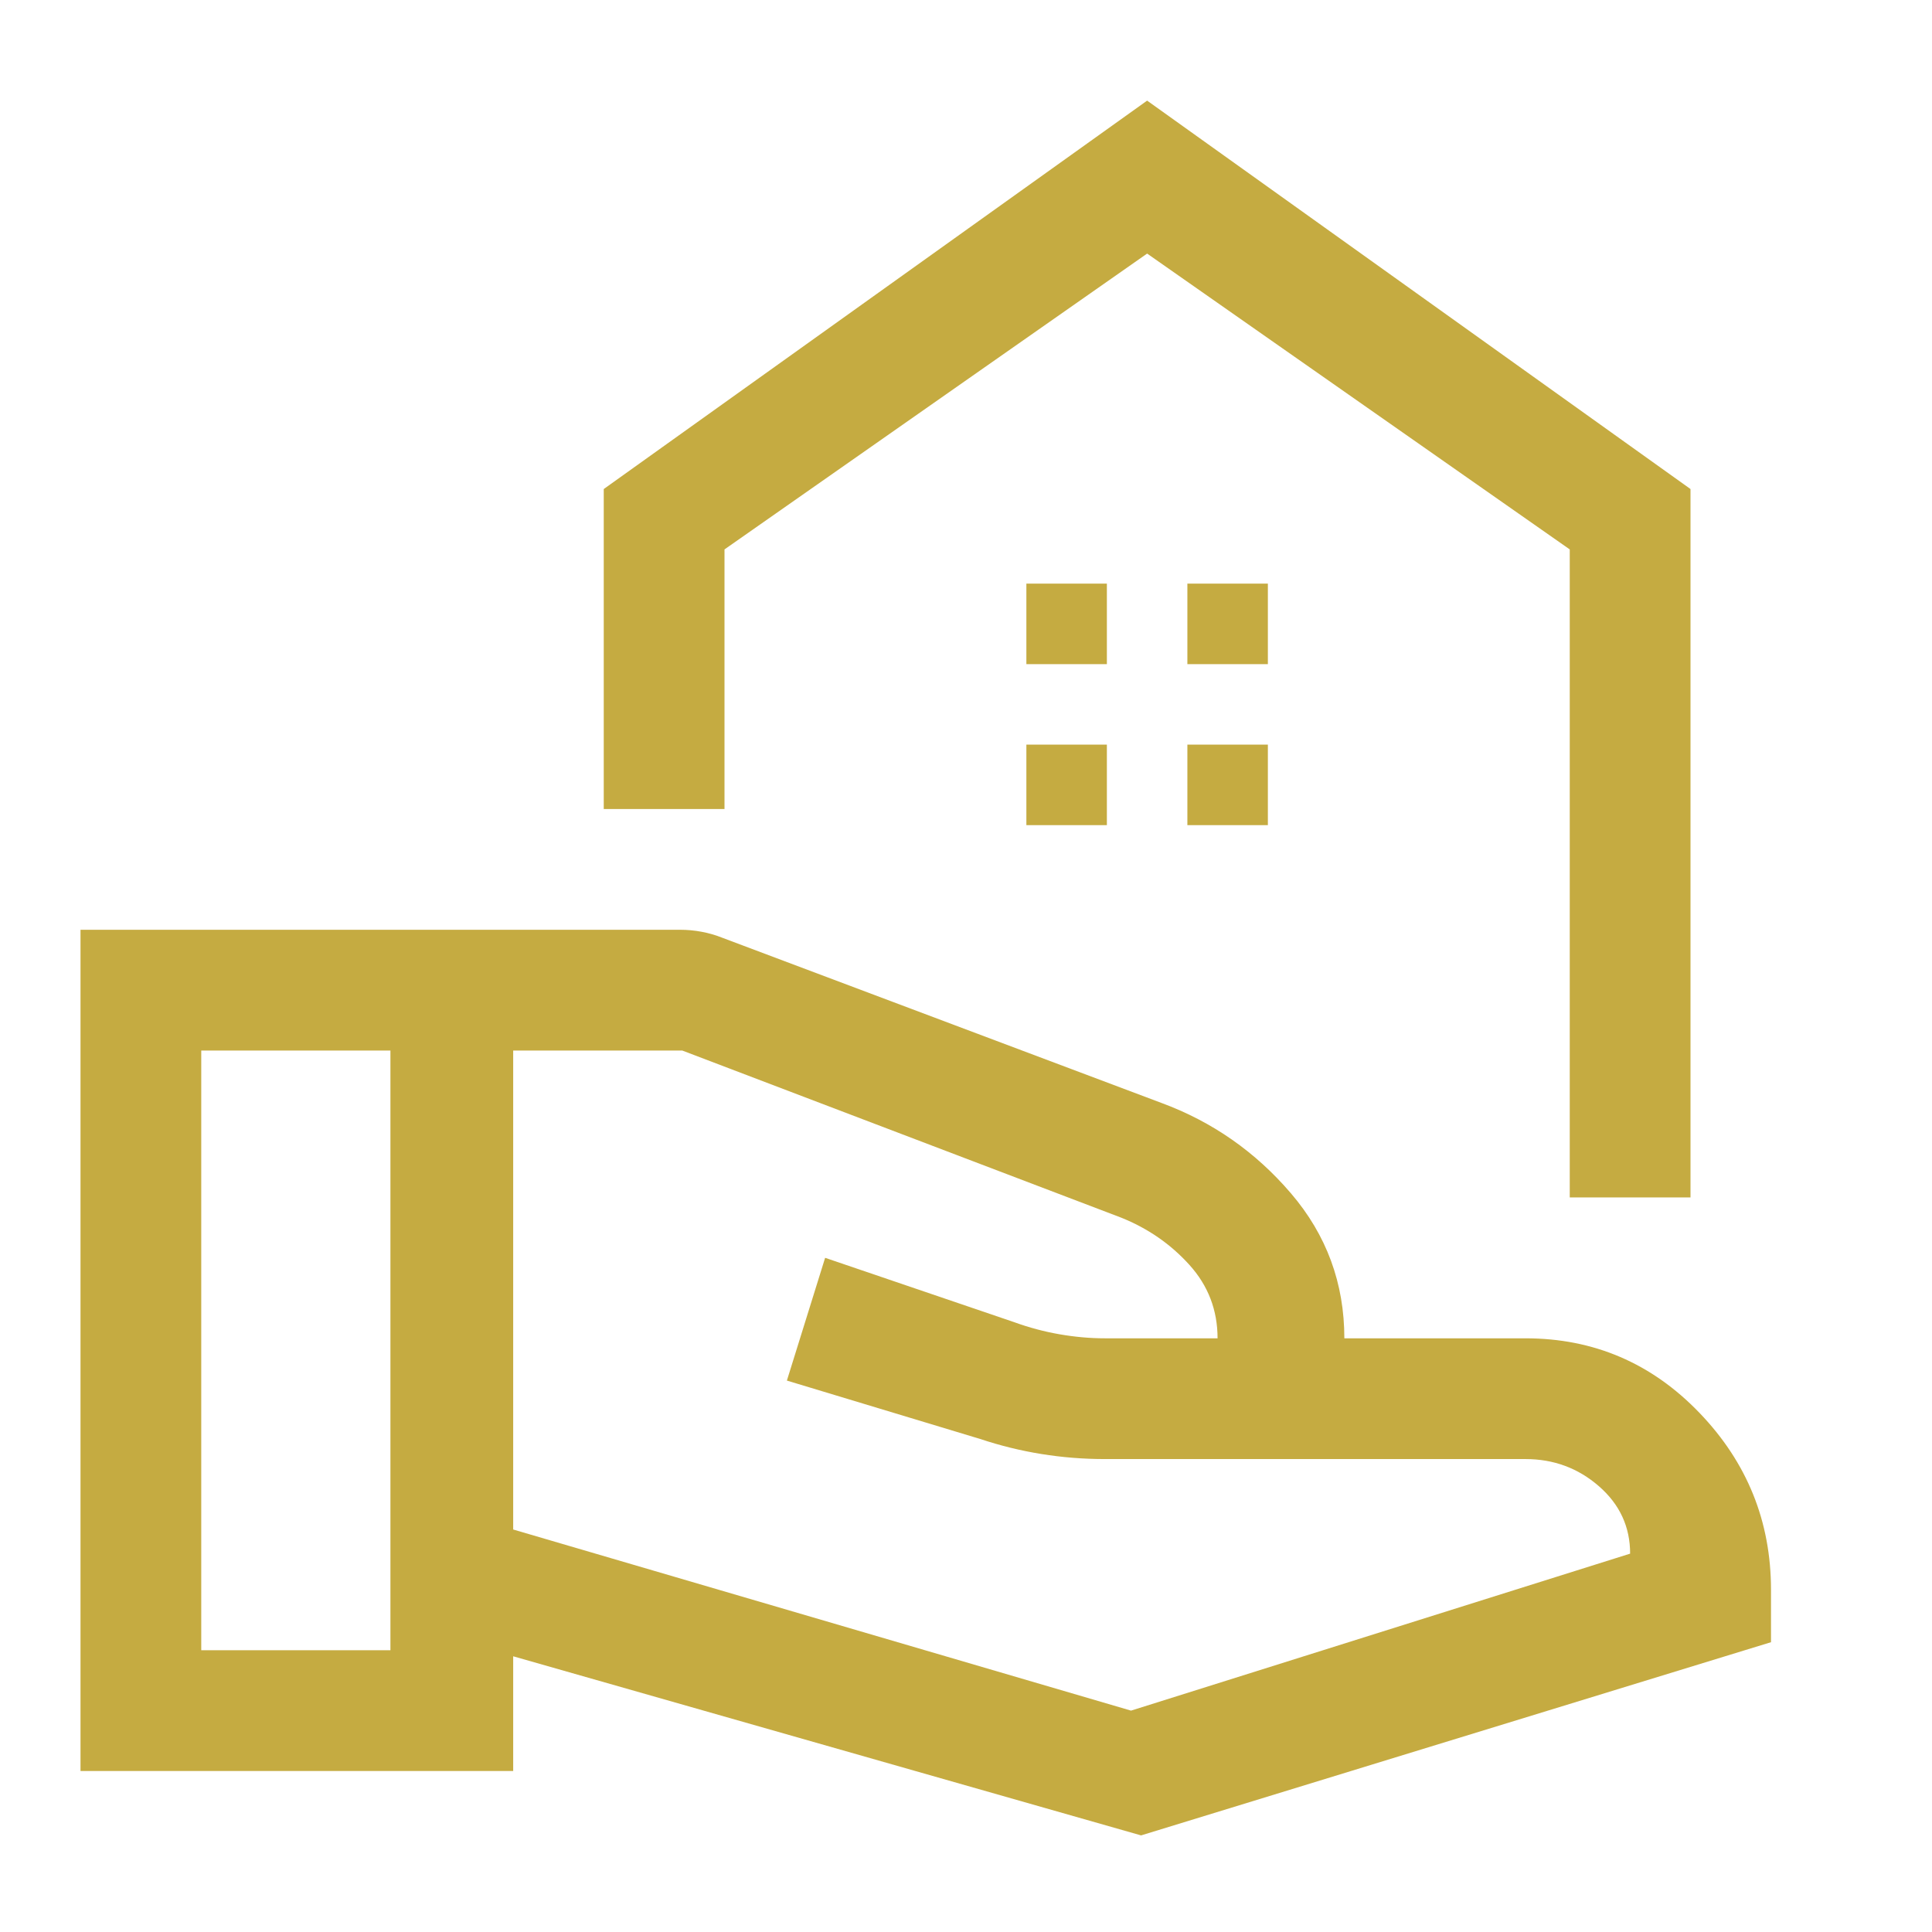 <svg xmlns="http://www.w3.org/2000/svg" height="100%" viewBox="0 -960 960 960" width="100%" preserveAspectRatio="none" class="" fill="#C5AB41"><path d="M780-365v-322L570-834 360-687v129h-60v-159l270-193 270 193v352h-60ZM570-834Zm20 204h40v-40h-40v40Zm-80 0h40v-40h-40v40Zm80 80h40v-40h-40v40Zm-80 0h40v-40h-40v40ZM255-200l307 90 248-78q0-20-15.5-33.5T758-235H549q-16 0-31.5-2.5T487-245l-96-29 19-61 94 32q11 4 22.5 6t22.5 2h56q0-21-14-36.5T557-355l-218-83h-84v238ZM40-80v-418h298q5.33 0 10.67 1 5.33 1 10.33 3l218 82q38 14 64.5 45t26.5 72h90q50.83 0 86.42 37Q880-221 880-170v26L567-48l-312-89v57H40Zm60-60h94v-298h-94v298Z"></path></svg>